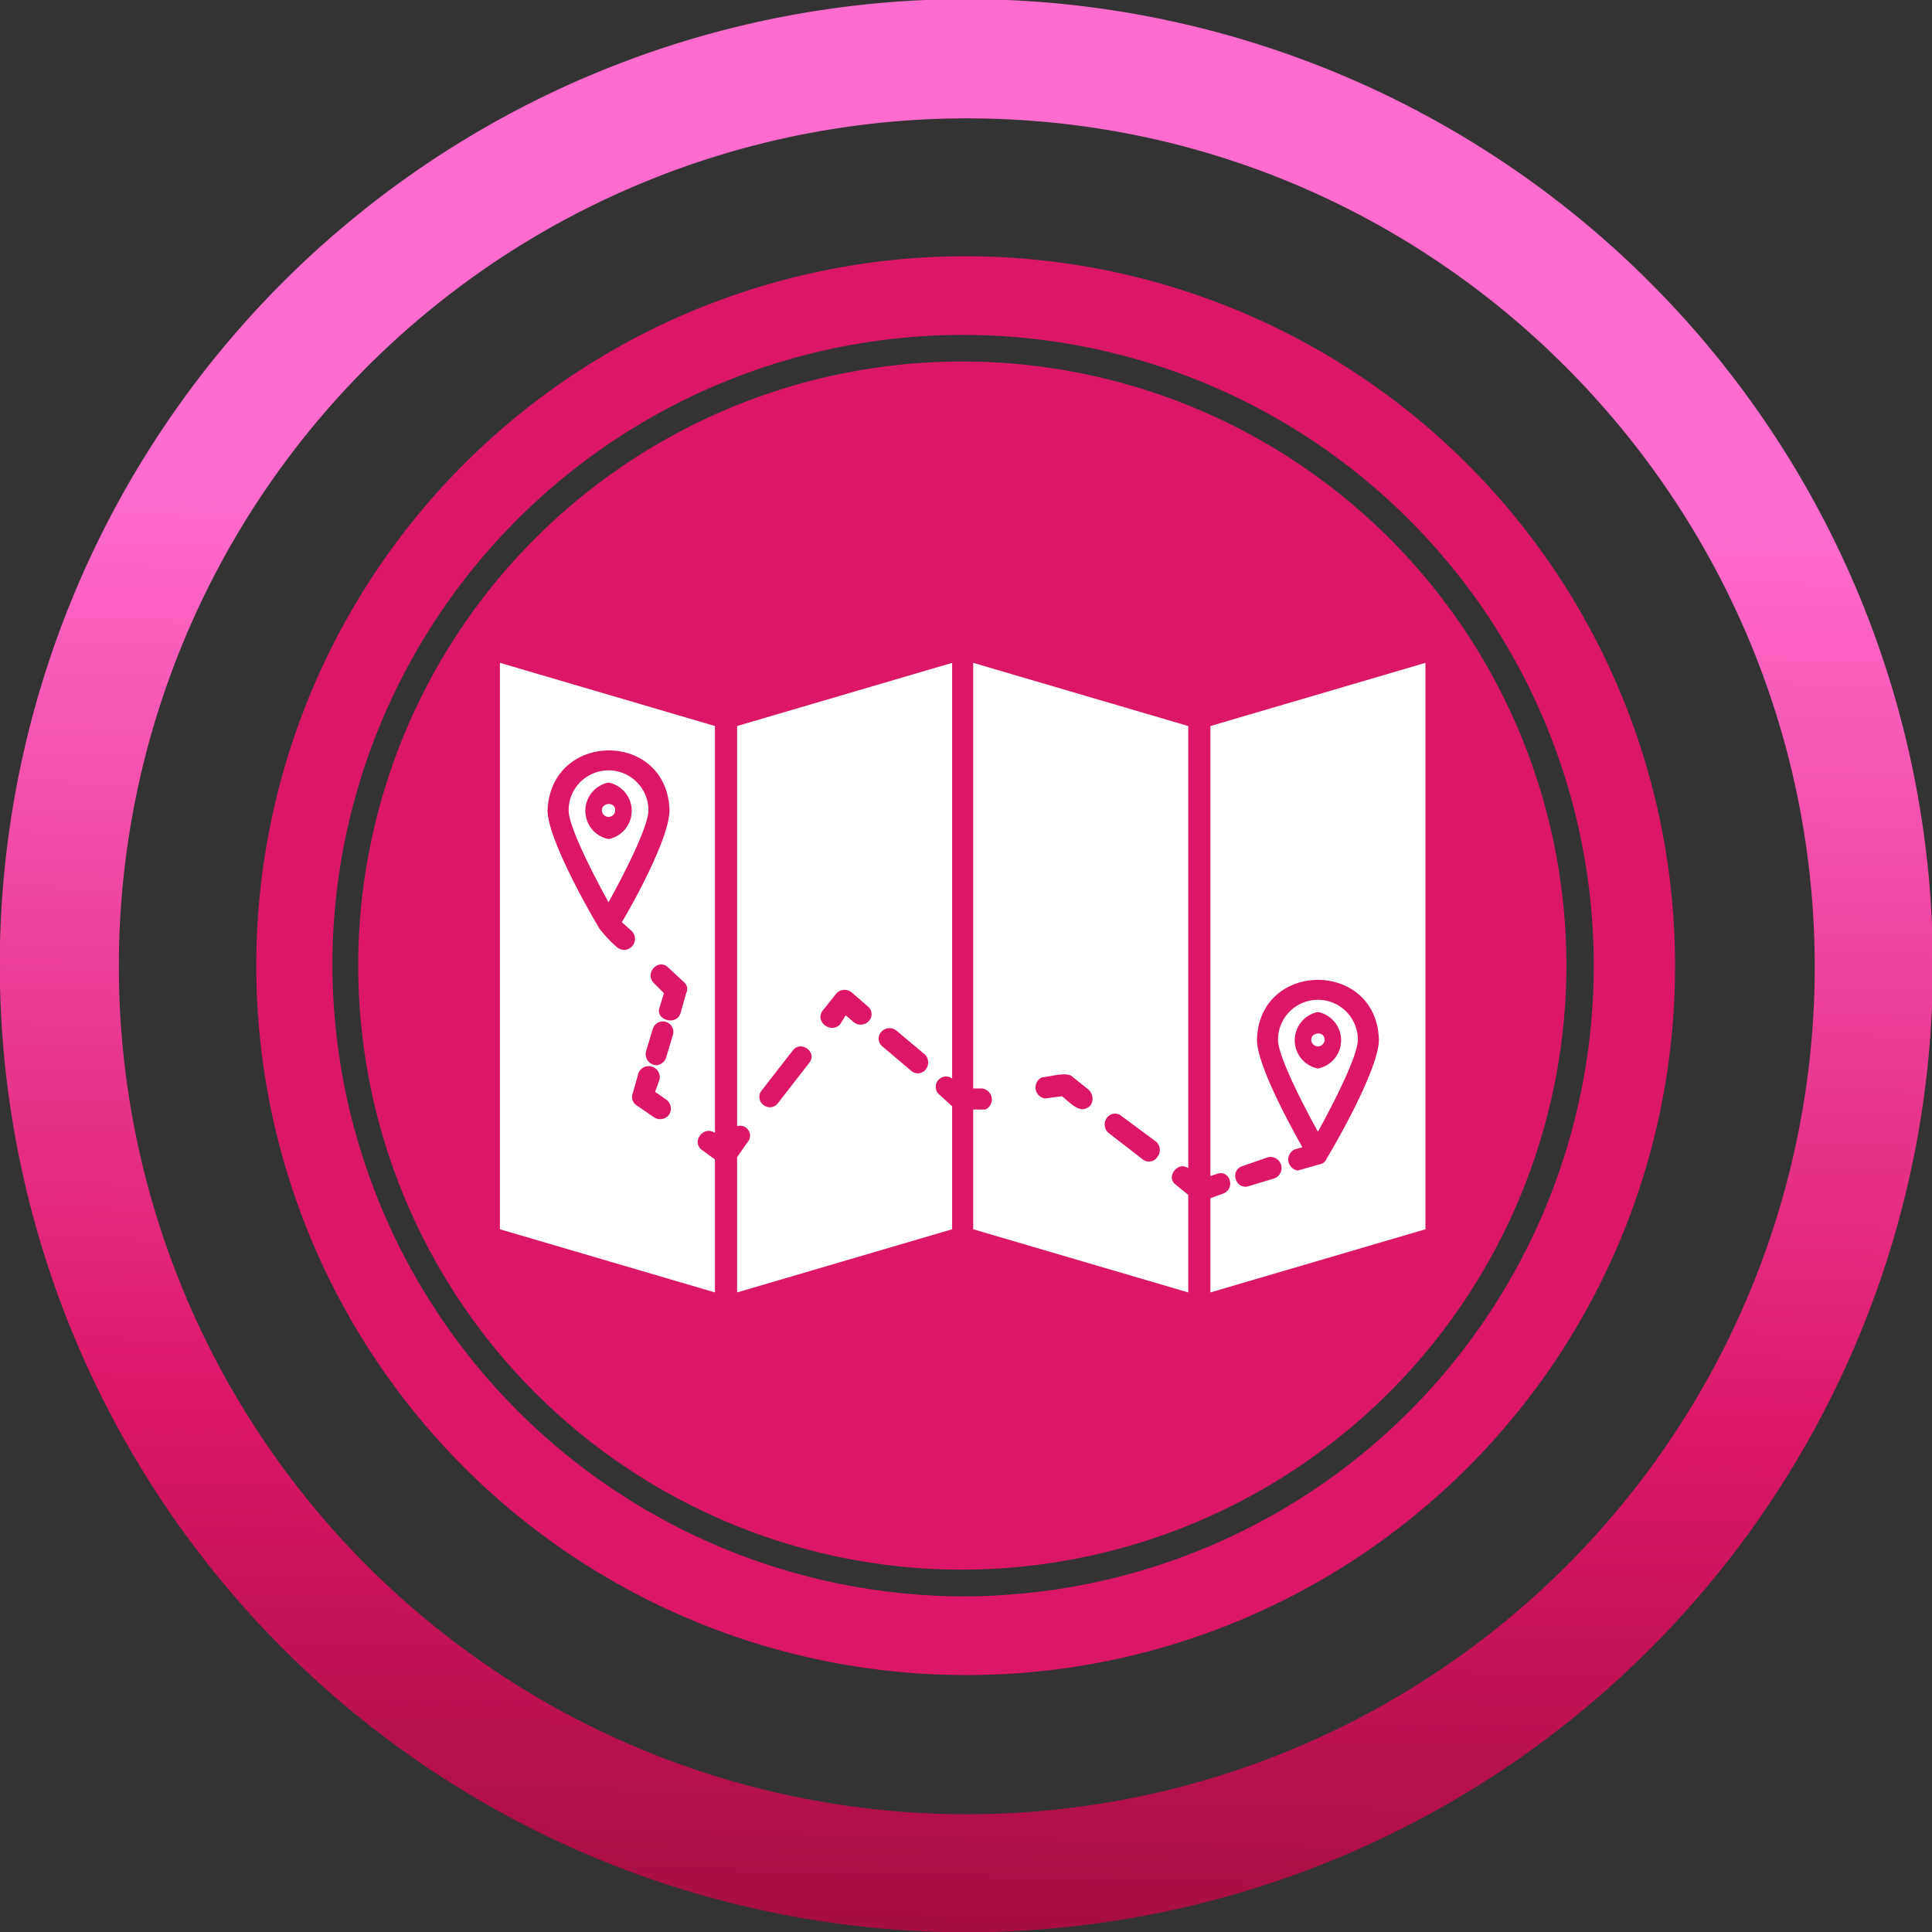 <svg id="Layer_1" data-name="Layer 1" xmlns="http://www.w3.org/2000/svg" xmlns:xlink="http://www.w3.org/1999/xlink" viewBox="0 0 174.3 174.3"><rect x="0" y="0" width="174.3" height="174.3" fill="#333333" stroke="none"/><defs><style>.cls-1{fill:#dc1768;}.cls-2{stroke-miterlimit:10;stroke-width:9px;fill:url(#linear-gradient);stroke:url(#linear-gradient-2);}.cls-3{fill:#fff;}</style><linearGradient id="linear-gradient" x1="4.5" y1="87.17" x2="169.84" y2="87.17" gradientUnits="userSpaceOnUse"><stop offset="0.26" stop-color="#ff6ccd"/><stop offset="0.73" stop-color="#dc1768"/><stop offset="1" stop-color="#a50d41"/></linearGradient><linearGradient id="linear-gradient-2" x1="184.65" y1="-889.25" x2="358.99" y2="-889.25" gradientTransform="translate(-795.3 -205.9) rotate(91.4)" xlink:href="#linear-gradient"/></defs><path class="cls-1" d="M141.3,88.5a54.5,54.5,0,1,0-55.7,53.1A54.6,54.6,0,0,0,141.3,88.5Z"/><path class="cls-1" d="M151.1,88.7a64,64,0,1,0-65.5,62.4A63.9,63.9,0,0,0,151.1,88.7ZM30,85.8A56.9,56.9,0,1,1,85.5,144,57.1,57.1,0,0,1,30,85.8Z"/><path class="cls-2" d="M4.5,85.2a82.7,82.7,0,1,1,80.7,84.6A82.8,82.8,0,0,1,4.5,85.2Zm163.7,3.9c1-44.6-34.4-81.9-79.1-82.9a81,81,0,1,0,79.1,82.9Z"/><path class="cls-3" d="M128.6,59.8v51.1l-19.4,5.7v-8.5l1.1-.4c1.2-.4.7-2.2-.5-1.8l-.6.2V65.5Zm-14.2,44.6-2.3.8a.9.9,0,0,0-.6,1.2.9.9,0,0,0,1.2.6l2.3-.7A1,1,0,0,0,114.4,104.4Zm10-10.6c-.2-7.2-10.8-7.2-11,0,0,2.2,2.8,7.4,4.1,9.7l-.7.2a1,1,0,0,0,.3,1.9l2.1-.6a.8.8,0,0,0,.5-.5C120.2,103.7,124.4,96.5,124.4,93.8Zm-36.6-34,19.4,5.7v39.9c-.9-.7-2.1.8-1.1,1.5l1.1.9v8.8l-19.4-5.7V100.1h1.1a1,1,0,0,0-.3-1.9h-.8ZM100,102.2l3.1,2.4a.9.9,0,0,0,1.3-.2,1,1,0,0,0-.1-1.4l-3.1-2.3a.9.9,0,0,0-1.3.1A1,1,0,0,0,100,102.2Zm-5.7-3.1,1.5-.2c.7.5,1.7,1.8,2.6.8a1.1,1.1,0,0,0-.2-1.4l-1.5-1.2c-.5-.4-1.8,0-2.7.1A1,1,0,0,0,94.3,99.1ZM66.5,65.5l19.4-5.7V97.3a.9.9,0,0,0-1.1,1.5l1.1,1v11.1l-19.4,5.7V104.4l.9-1.3a.9.9,0,0,0-.9-1.5ZM79.6,94.4l2.6,2.2a.9.9,0,0,0,1.3-.1,1,1,0,0,0-.1-1.4L80.9,93a1,1,0,0,0-1.4.1A.9.9,0,0,0,79.6,94.4Zm-3.8-2,.5-.8.7.6a1,1,0,0,0,1.4-.1.9.9,0,0,0-.1-1.3l-1.5-1.3a1,1,0,0,0-1.4.2l-1.2,1.5C73.5,92.2,75,93.3,75.8,92.4Zm-6.9,7.3a.9.9,0,0,0,1.3-.2L73,95.9c.8-1-.8-2.1-1.5-1.1l-2.8,3.6A.9.9,0,0,0,68.9,99.7ZM45.1,59.8l19.4,5.7v36.7h0c-1.1-.7-2.2.9-1.1,1.6l1.1.8v12l-19.4-5.7Zm15,39.4-1-.7.4-1.1a1,1,0,0,0-1.9-.6l-.5,1.8a.9.9,0,0,0,.3,1.1l1.6,1.1a1,1,0,0,0,1.4-.3A1,1,0,0,0,60.1,99.2Zm-1.2-6.4-.6,2a1,1,0,0,0,.9,1.3,1,1,0,0,0,.9-.7l.6-2A.9.9,0,1,0,58.9,92.8Zm2.8-4.2-1.4-1.3c-.9-.9-2.2.5-1.3,1.4l.9.9-.4,1.3c-.4,1.1,1.5,1.7,1.9.5l.5-1.8A.8.8,0,0,0,61.7,88.6ZM49.4,73.1c0,2.7,4.2,9.9,4.7,10.7a11.4,11.4,0,0,0,1.5,1.6,1.1,1.1,0,0,0,.7.3A1,1,0,0,0,57,84l-.9-.8c1.2-2,4.3-7.7,4.3-10.1C60.2,65.9,49.7,65.9,49.4,73.1Zm5.5,8.3c-1.6-2.9-3.6-6.9-3.6-8.3a3.6,3.6,0,0,1,7.2,0C58.5,74.5,56.5,78.5,54.9,81.4Zm0-5.7a2.6,2.6,0,0,0,0-5.1A2.6,2.6,0,0,0,54.9,75.7Zm.6-2.6c0-.8-1.2-.7-1.2,0A.6.6,0,1,0,55.5,73.1Zm67,20.7c0,1.4-2,5.4-3.6,8.3-1.6-2.9-3.6-6.9-3.6-8.3a3.6,3.6,0,0,1,7.2,0Zm-3.6-2.5a2.6,2.6,0,0,0,0,5.1A2.6,2.6,0,0,0,118.9,91.3Zm-.6,2.5a.6.6,0,0,0,1.2,0C119.5,93,118.3,93.1,118.3,93.8Z"/></svg>